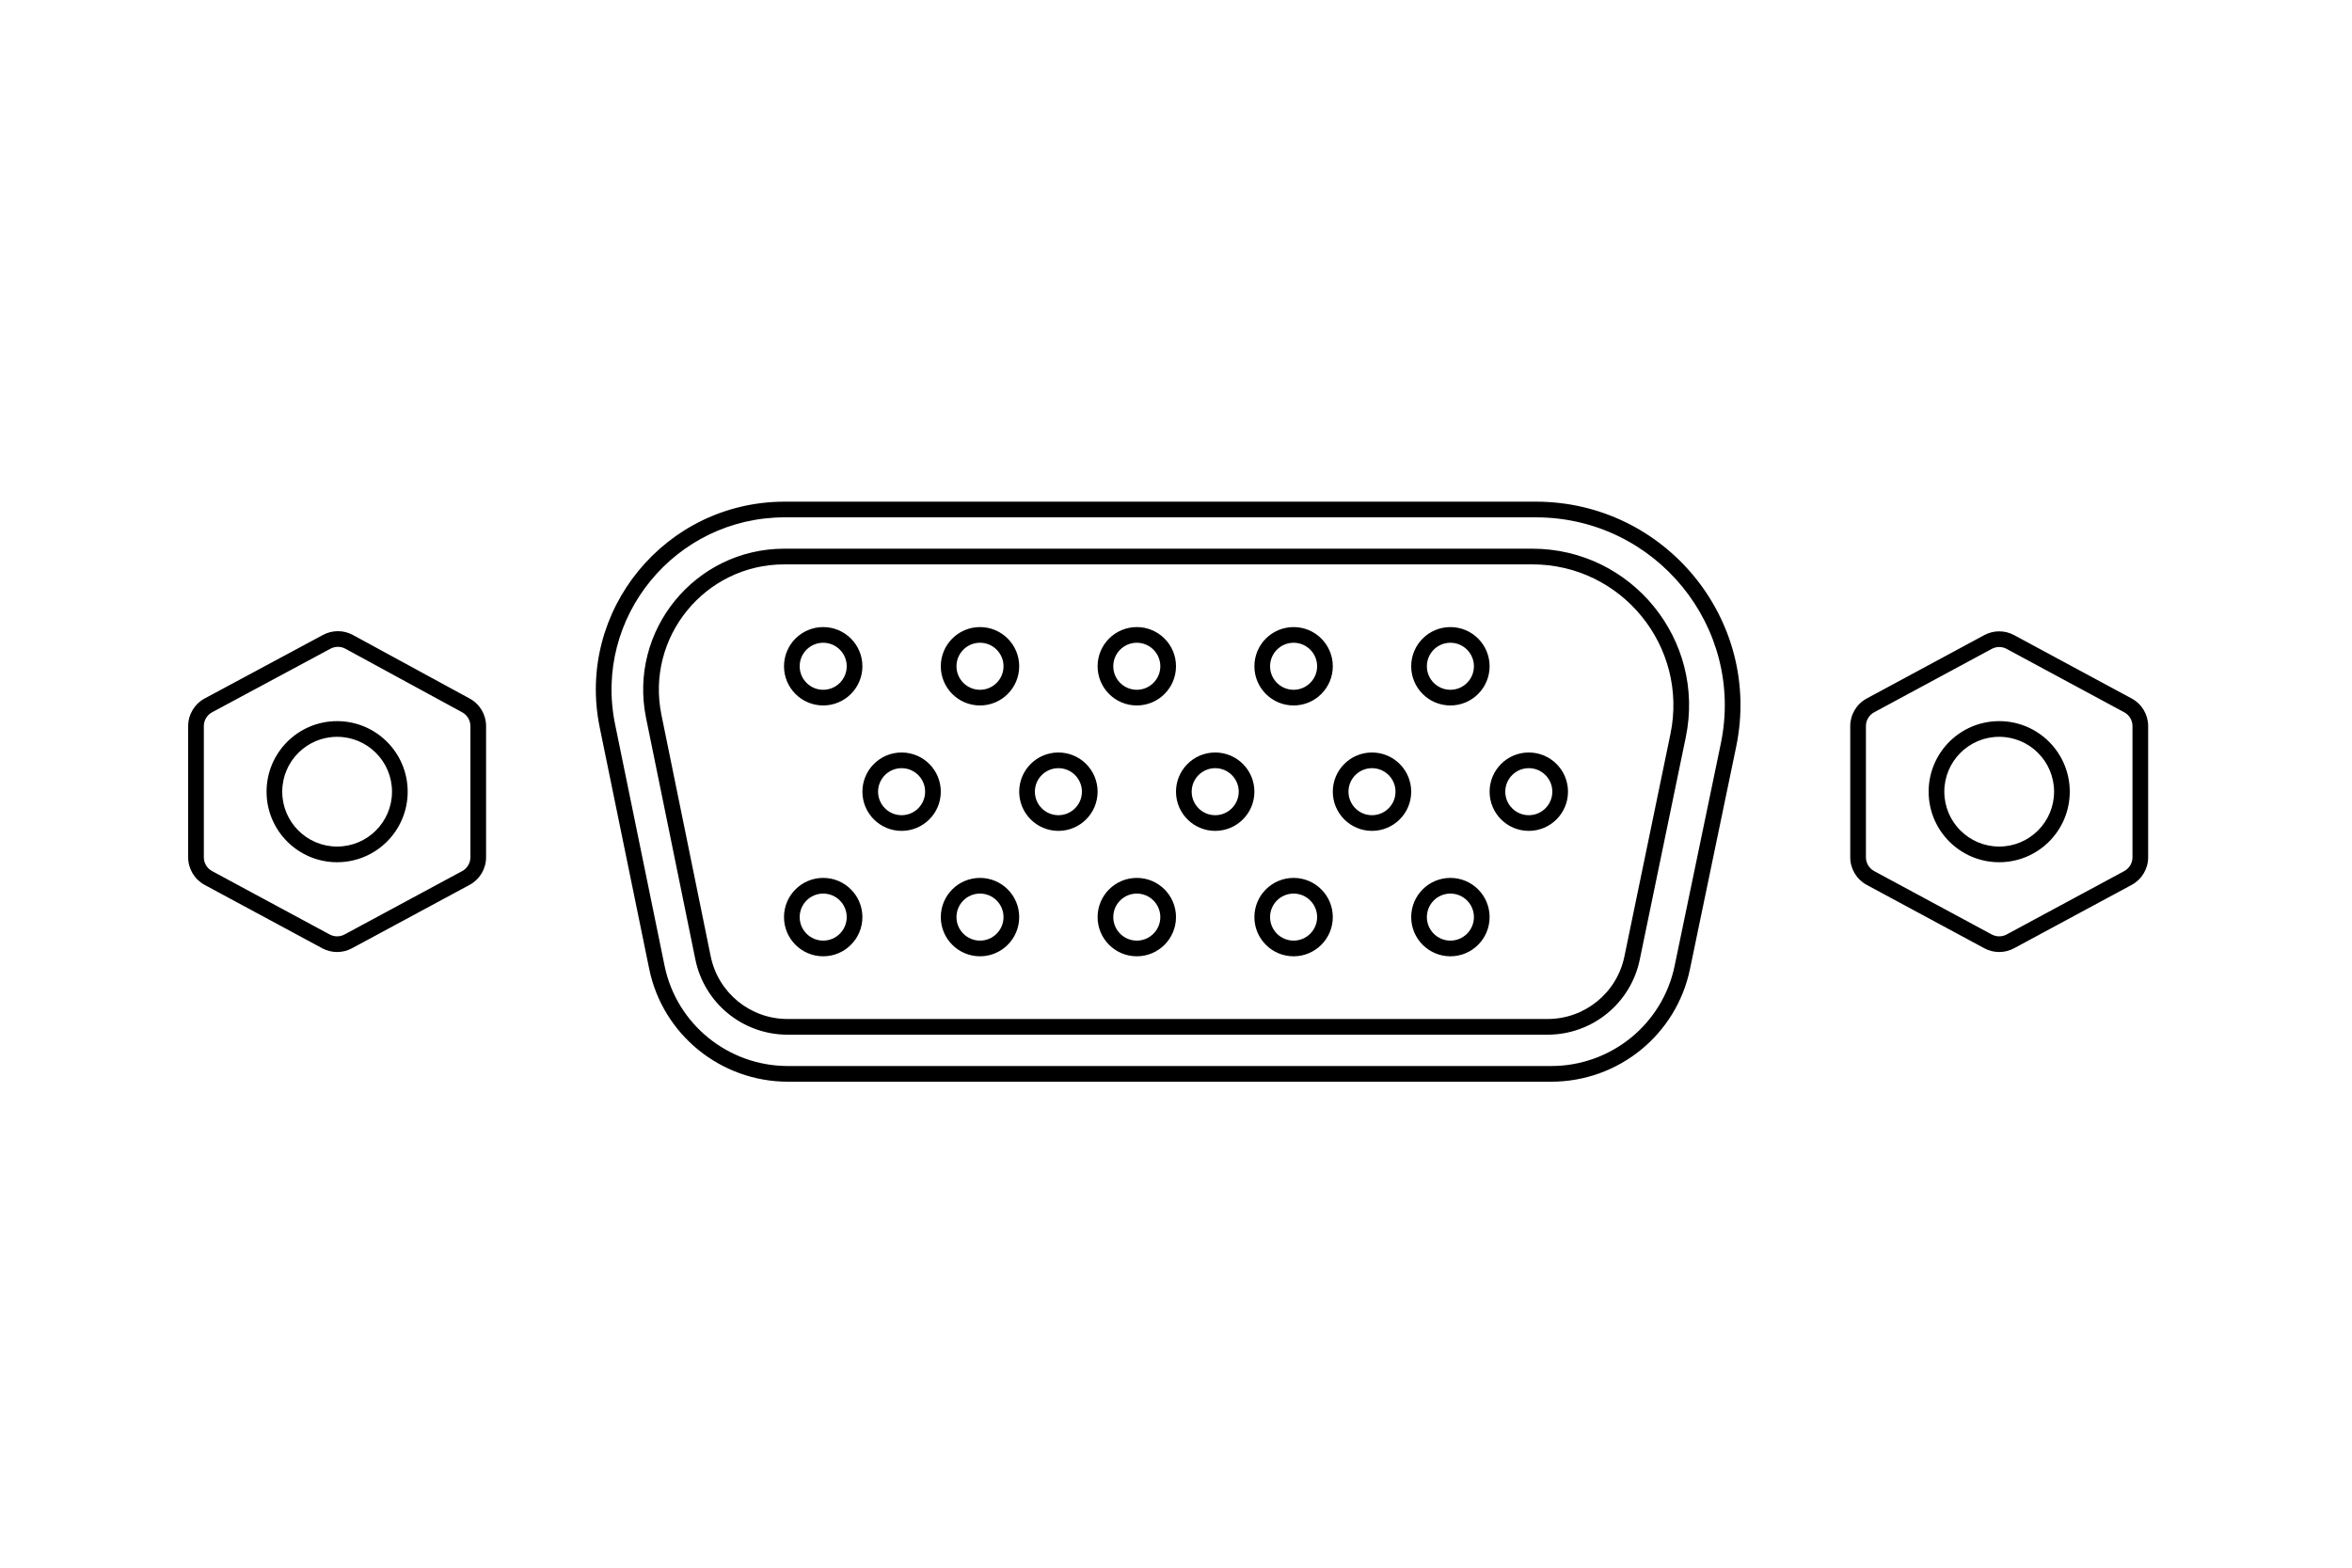 <svg width="150" height="100" viewBox="0 0 150 100" fill="none" xmlns="http://www.w3.org/2000/svg">
<rect width="150" height="100" fill="white"/>
<path fill-rule="evenodd" clip-rule="evenodd" d="M97.946 32H50.05C42.434 32 36.722 38.956 38.247 46.4L41.402 61.8C42.261 65.993 45.963 69 50.253 69H98.931C103.212 69 106.908 66.006 107.777 61.824L110.725 47.635C112.402 39.562 106.211 32 97.946 32ZM50.05 33H97.946C105.582 33 111.293 39.984 109.746 47.431L106.798 61.621C106.026 65.336 102.74 68 98.931 68H50.253C46.435 68 43.145 65.324 42.382 61.599L39.227 46.199C37.83 39.381 43.062 33 50.05 33ZM50.022 36H97.719C103.423 36 107.688 41.238 106.533 46.823L103.597 61.013C103.117 63.335 101.072 65 98.701 65H50.224C47.848 65 45.8 63.328 45.325 61L42.183 45.599C41.171 40.64 44.961 36 50.022 36ZM41.203 45.799C40.065 40.221 44.328 35 50.022 35H97.719C104.057 35 108.796 40.82 107.512 47.026L104.576 61.216C104 64.002 101.546 66 98.701 66H50.224C47.373 66 44.916 63.993 44.346 61.2L41.203 45.799ZM51 42.5C51 43.328 51.672 44 52.5 44C53.328 44 54 43.328 54 42.5C54 41.672 53.328 41 52.5 41C51.672 41 51 41.672 51 42.5ZM52.5 40C51.119 40 50 41.119 50 42.5C50 43.881 51.119 45 52.5 45C53.881 45 55 43.881 55 42.5C55 41.119 53.881 40 52.5 40ZM61 42.5C61 43.328 61.672 44 62.5 44C63.328 44 64 43.328 64 42.5C64 41.672 63.328 41 62.5 41C61.672 41 61 41.672 61 42.5ZM62.5 40C61.119 40 60 41.119 60 42.5C60 43.881 61.119 45 62.5 45C63.881 45 65 43.881 65 42.5C65 41.119 63.881 40 62.5 40ZM72.5 44C71.672 44 71 43.328 71 42.5C71 41.672 71.672 41 72.5 41C73.328 41 74 41.672 74 42.5C74 43.328 73.328 44 72.5 44ZM70 42.5C70 41.119 71.119 40 72.5 40C73.881 40 75 41.119 75 42.5C75 43.881 73.881 45 72.5 45C71.119 45 70 43.881 70 42.5ZM81 42.5C81 43.328 81.672 44 82.5 44C83.328 44 84 43.328 84 42.5C84 41.672 83.328 41 82.5 41C81.672 41 81 41.672 81 42.5ZM82.5 40C81.119 40 80 41.119 80 42.5C80 43.881 81.119 45 82.5 45C83.881 45 85 43.881 85 42.5C85 41.119 83.881 40 82.5 40ZM92.5 44C91.672 44 91 43.328 91 42.5C91 41.672 91.672 41 92.5 41C93.328 41 94 41.672 94 42.5C94 43.328 93.328 44 92.5 44ZM90 42.5C90 41.119 91.119 40 92.5 40C93.881 40 95 41.119 95 42.5C95 43.881 93.881 45 92.5 45C91.119 45 90 43.881 90 42.5ZM51 58.5C51 59.328 51.672 60 52.5 60C53.328 60 54 59.328 54 58.5C54 57.672 53.328 57 52.5 57C51.672 57 51 57.672 51 58.5ZM52.5 56C51.119 56 50 57.119 50 58.5C50 59.881 51.119 61 52.5 61C53.881 61 55 59.881 55 58.5C55 57.119 53.881 56 52.5 56ZM62.5 60C61.672 60 61 59.328 61 58.5C61 57.672 61.672 57 62.5 57C63.328 57 64 57.672 64 58.5C64 59.328 63.328 60 62.5 60ZM60 58.5C60 57.119 61.119 56 62.5 56C63.881 56 65 57.119 65 58.5C65 59.881 63.881 61 62.5 61C61.119 61 60 59.881 60 58.5ZM71 58.5C71 59.328 71.672 60 72.5 60C73.328 60 74 59.328 74 58.5C74 57.672 73.328 57 72.5 57C71.672 57 71 57.672 71 58.5ZM72.5 56C71.119 56 70 57.119 70 58.5C70 59.881 71.119 61 72.5 61C73.881 61 75 59.881 75 58.5C75 57.119 73.881 56 72.5 56ZM82.5 60C81.672 60 81 59.328 81 58.5C81 57.672 81.672 57 82.5 57C83.328 57 84 57.672 84 58.5C84 59.328 83.328 60 82.5 60ZM80 58.5C80 57.119 81.119 56 82.5 56C83.881 56 85 57.119 85 58.5C85 59.881 83.881 61 82.5 61C81.119 61 80 59.881 80 58.5ZM91 58.5C91 59.328 91.672 60 92.5 60C93.328 60 94 59.328 94 58.5C94 57.672 93.328 57 92.5 57C91.672 57 91 57.672 91 58.5ZM92.5 56C91.119 56 90 57.119 90 58.5C90 59.881 91.119 61 92.5 61C93.881 61 95 59.881 95 58.5C95 57.119 93.881 56 92.5 56ZM57.5 52C56.672 52 56 51.328 56 50.5C56 49.672 56.672 49 57.5 49C58.328 49 59 49.672 59 50.5C59 51.328 58.328 52 57.5 52ZM55 50.5C55 49.119 56.119 48 57.5 48C58.881 48 60 49.119 60 50.5C60 51.881 58.881 53 57.5 53C56.119 53 55 51.881 55 50.5ZM66 50.5C66 51.328 66.672 52 67.5 52C68.328 52 69 51.328 69 50.5C69 49.672 68.328 49 67.5 49C66.672 49 66 49.672 66 50.5ZM67.5 48C66.119 48 65 49.119 65 50.5C65 51.881 66.119 53 67.5 53C68.881 53 70 51.881 70 50.5C70 49.119 68.881 48 67.5 48ZM77.5 52C76.672 52 76 51.328 76 50.5C76 49.672 76.672 49 77.5 49C78.328 49 79 49.672 79 50.5C79 51.328 78.328 52 77.5 52ZM75 50.5C75 49.119 76.119 48 77.5 48C78.881 48 80 49.119 80 50.5C80 51.881 78.881 53 77.5 53C76.119 53 75 51.881 75 50.5ZM86 50.5C86 51.328 86.672 52 87.5 52C88.328 52 89 51.328 89 50.5C89 49.672 88.328 49 87.5 49C86.672 49 86 49.672 86 50.5ZM87.5 48C86.119 48 85 49.119 85 50.5C85 51.881 86.119 53 87.5 53C88.881 53 90 51.881 90 50.5C90 49.119 88.881 48 87.5 48ZM97.5 52C96.672 52 96 51.328 96 50.5C96 49.672 96.672 49 97.5 49C98.328 49 99 49.672 99 50.5C99 51.328 98.328 52 97.5 52ZM95 50.5C95 49.119 96.119 48 97.5 48C98.881 48 100 49.119 100 50.5C100 51.881 98.881 53 97.5 53C96.119 53 95 51.881 95 50.5ZM30 46.316C30 45.948 29.798 45.61 29.475 45.436L22.025 41.38C21.729 41.221 21.372 41.221 21.076 41.38L13.525 45.436C13.202 45.61 13 45.948 13 46.316V54.684C13 55.052 13.202 55.39 13.525 55.565L21.025 59.608C21.322 59.768 21.678 59.768 21.975 59.608L29.475 55.565C29.798 55.39 30 55.052 30 54.684V46.316ZM13.051 44.556C12.404 44.904 12 45.581 12 46.316V54.684C12 55.42 12.404 56.096 13.051 56.445L20.551 60.488C21.143 60.808 21.857 60.808 22.449 60.488L29.949 56.445C30.596 56.096 31 55.42 31 54.684V46.316C31 45.581 30.596 44.904 29.949 44.556L22.5 40.5C21.907 40.181 21.194 40.181 20.602 40.5L13.051 44.556ZM18 50.5C18 52.433 19.567 54 21.5 54C23.433 54 25 52.433 25 50.5C25 48.567 23.433 47 21.5 47C19.567 47 18 48.567 18 50.5ZM21.5 46C19.015 46 17 48.015 17 50.5C17 52.985 19.015 55 21.5 55C23.985 55 26 52.985 26 50.5C26 48.015 23.985 46 21.5 46ZM127.5 54C125.567 54 124 52.433 124 50.5C124 48.567 125.567 47 127.5 47C129.433 47 131 48.567 131 50.5C131 52.433 129.433 54 127.5 54ZM123 50.5C123 48.015 125.015 46 127.5 46C129.985 46 132 48.015 132 50.5C132 52.985 129.985 55 127.5 55C125.015 55 123 52.985 123 50.5ZM136 54.684V46.316C136 45.948 135.798 45.61 135.475 45.436L127.975 41.392C127.678 41.232 127.322 41.232 127.025 41.392L119.525 45.436C119.202 45.61 119 45.948 119 46.316V54.684C119 55.052 119.202 55.39 119.525 55.565L127.025 59.608C127.322 59.768 127.678 59.768 127.975 59.608L135.475 55.565C135.798 55.39 136 55.052 136 54.684ZM119.051 44.556C118.404 44.904 118 45.581 118 46.316V54.684C118 55.42 118.404 56.096 119.051 56.445L126.551 60.488C127.143 60.808 127.857 60.808 128.449 60.488L135.949 56.445C136.596 56.096 137 55.42 137 54.684V46.316C137 45.581 136.596 44.904 135.949 44.556L128.449 40.512C127.857 40.192 127.143 40.192 126.551 40.512L119.051 44.556Z" fill="black"/>
</svg>
